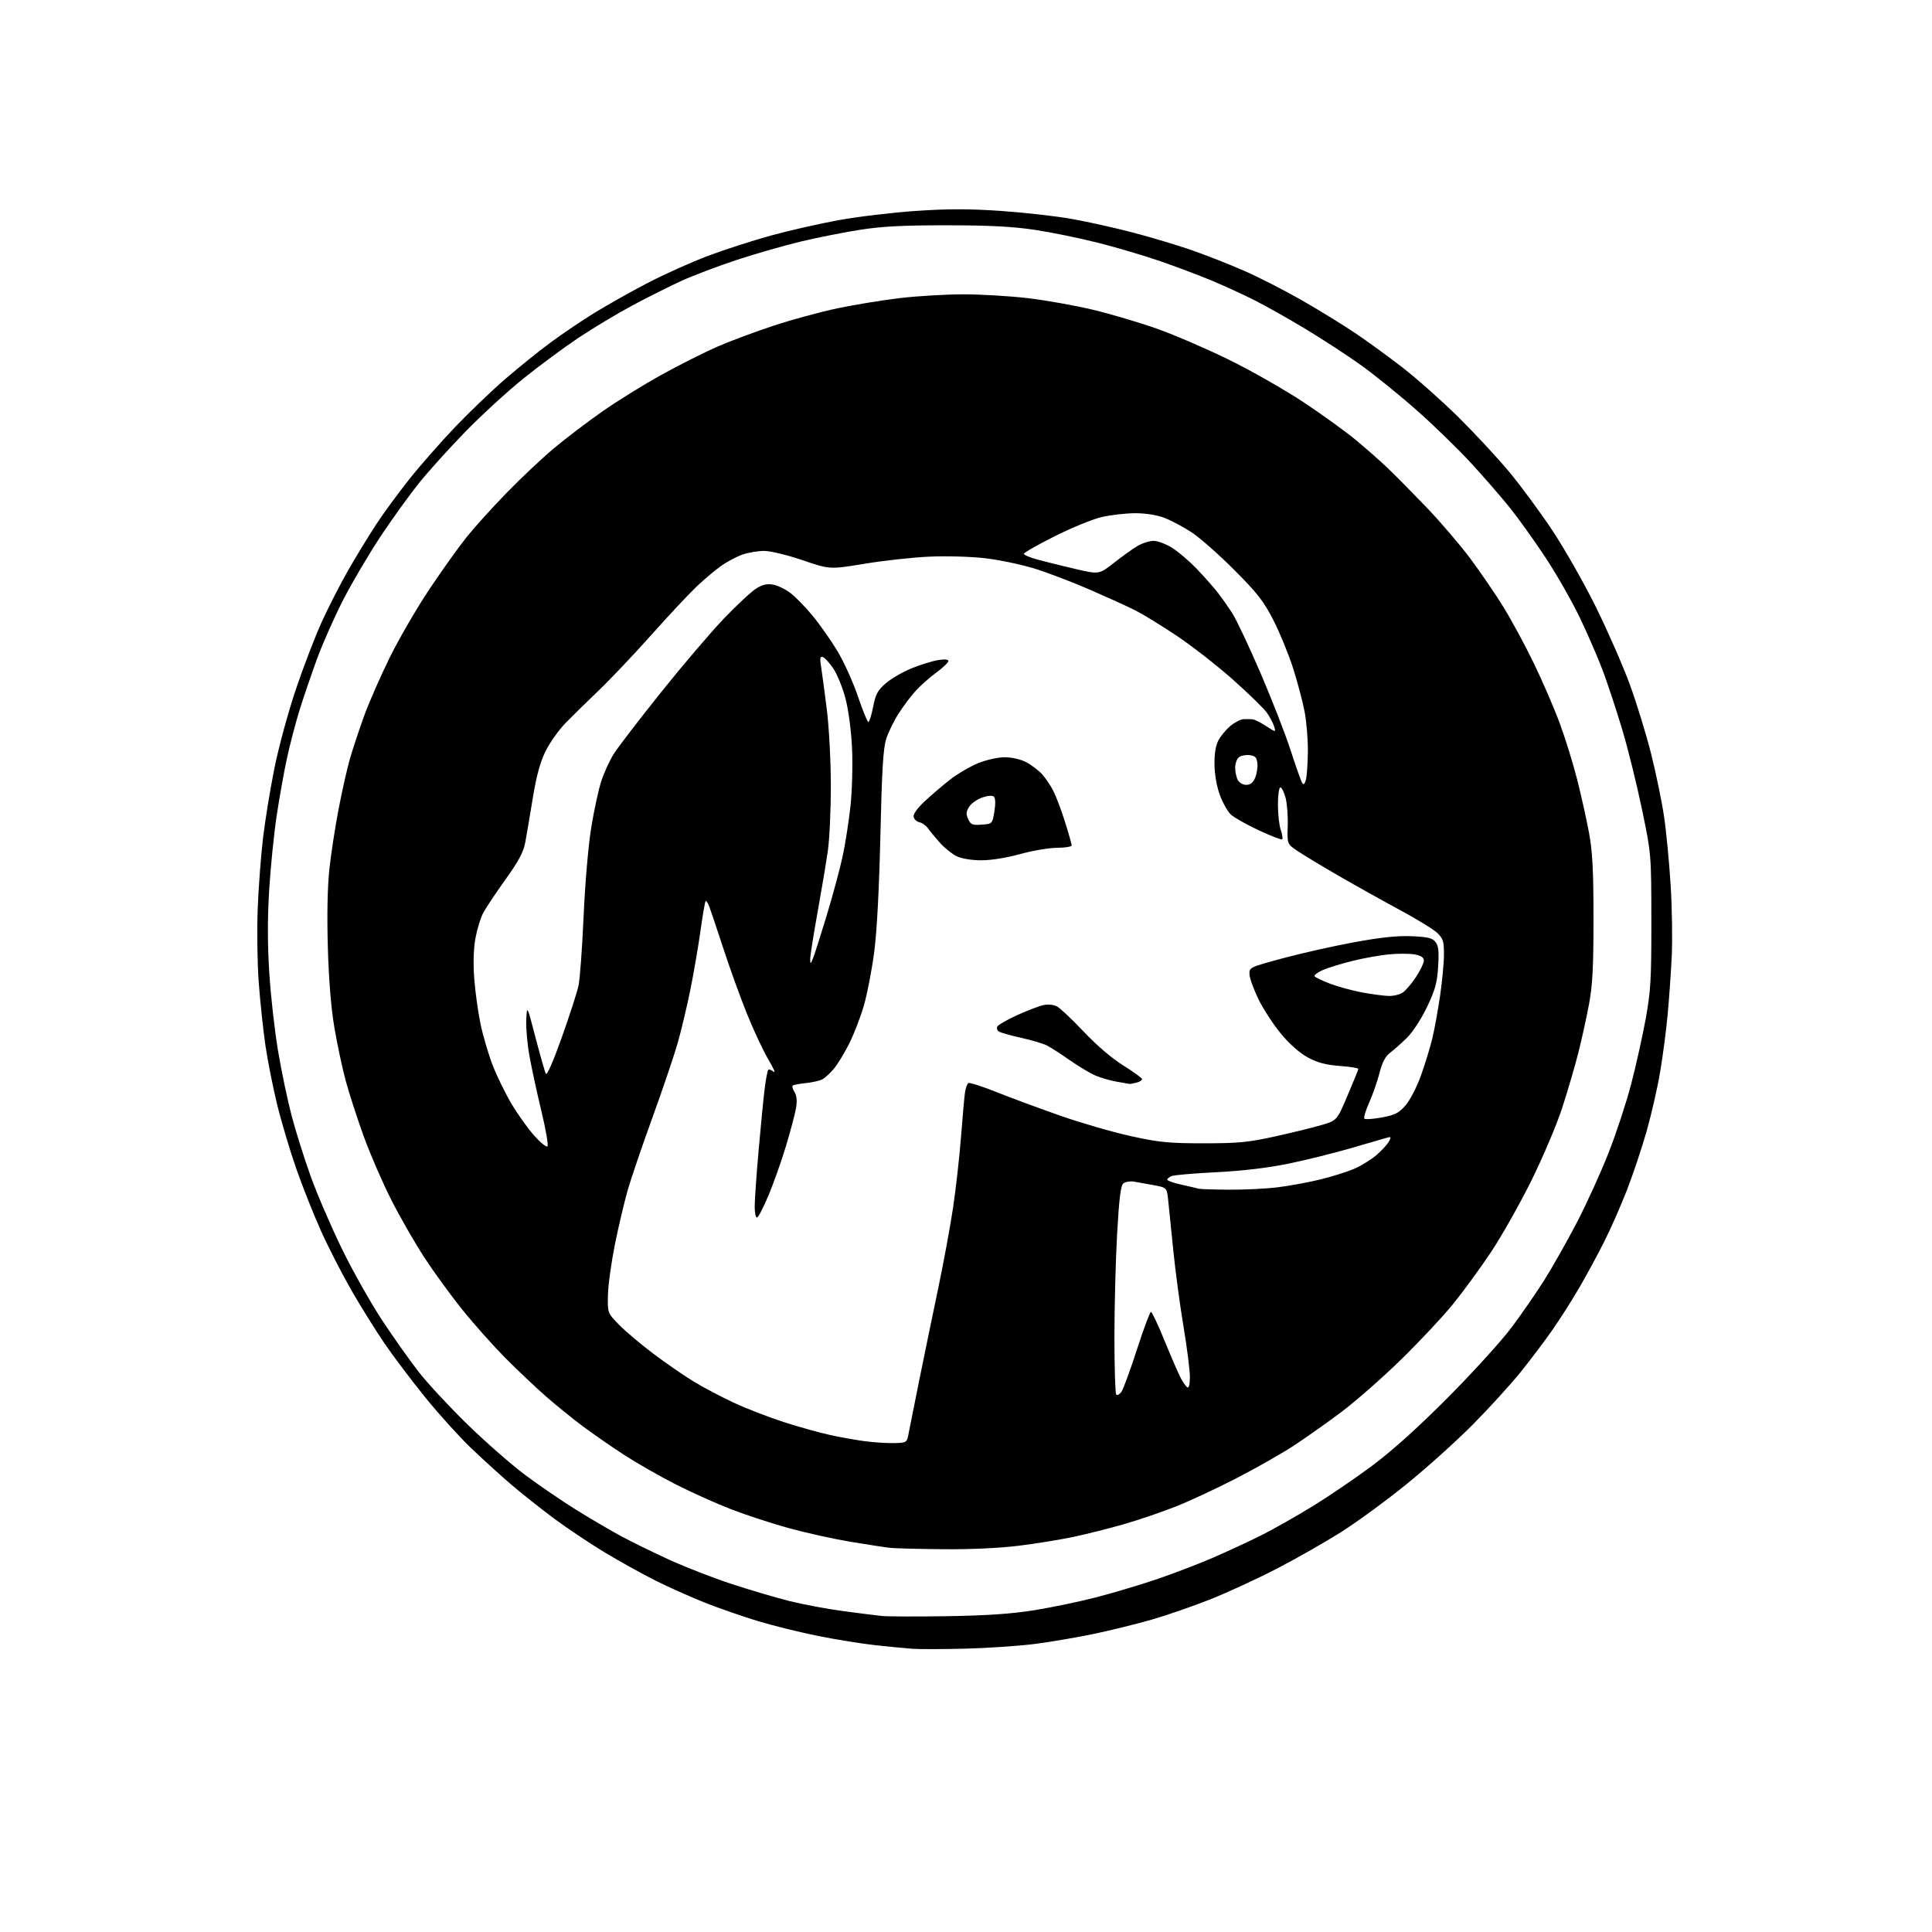 <?xml version="1.0" encoding="UTF-8" standalone="no"?>
<svg 
  version="1.1" 
  xmlns="http://www.w3.org/2000/svg" 
  xmlns:xlink="http://www.w3.org/1999/xlink" 
  xmlns:svg="http://www.w3.org/2000/svg"
  xmlns:rdf="http://www.w3.org/1999/02/22-rdf-syntax-ns#"
  xmlns:cc="http://creativecommons.org/ns#"
  xmlns:dc="http://purl.org/dc/elements/1.1/"
  viewBox="0 0 768 768"
  width="768"
  height="768"
>
<style>svg {background-color: white; }</style>"
<path stroke="none" fill="black" fill-rule="evenodd" d="M383.91,655.36C374.88,655.60 365.25,655.61 362.50,655.40C359.75,655.19 353.23,654.56 348.00,653.99C342.77,653.43 332.65,651.81 325.50,650.38C318.35,648.96 307.46,646.27 301.30,644.41C295.14,642.55 285.57,639.22 280.03,637.01C274.49,634.81 265.81,630.92 260.73,628.39C255.65,625.85 246.63,620.85 240.67,617.28C234.72,613.70 225.49,607.53 220.15,603.57C214.82,599.60 207.09,593.46 202.98,589.93C198.87,586.41 191.76,579.93 187.18,575.55C182.60,571.17 174.46,562.17 169.09,555.54C163.72,548.92 156.40,539.23 152.83,534.00C149.27,528.77 143.31,519.22 139.60,512.76C135.89,506.30 130.45,495.67 127.52,489.13C124.58,482.59 120.14,471.38 117.65,464.23C115.17,457.08 111.77,445.66 110.12,438.86C108.46,432.06 106.38,421.55 105.50,415.50C104.61,409.45 103.42,398.20 102.85,390.50C102.28,382.80 102.10,369.52 102.45,361.00C102.79,352.48 103.75,339.88 104.57,333.00C105.39,326.12 107.41,313.75 109.06,305.50C110.71,297.25 114.54,283.15 117.56,274.16C120.58,265.17 125.29,252.93 128.01,246.97C130.74,241.01 135.51,231.71 138.62,226.31C141.73,220.92 146.63,212.90 149.51,208.50C152.38,204.10 158.32,196.00 162.69,190.50C167.06,185.00 175.34,175.59 181.07,169.59C186.81,163.60 195.78,155.01 201.00,150.52C206.22,146.02 214.23,139.58 218.78,136.21C223.33,132.84 231.11,127.58 236.07,124.51C241.02,121.45 250.57,116.07 257.29,112.57C264.00,109.06 274.90,104.17 281.50,101.69C288.10,99.22 299.35,95.58 306.50,93.62C313.65,91.65 325.71,88.91 333.29,87.53C340.88,86.14 354.72,84.49 364.04,83.85C376.82,82.98 385.14,82.98 397.78,83.84C407.02,84.47 419.73,85.90 426.03,87.03C432.34,88.15 443.35,90.60 450.50,92.48C457.65,94.35 468.14,97.50 473.81,99.48C479.49,101.45 488.84,105.14 494.60,107.66C500.35,110.18 510.56,115.39 517.28,119.24C524.00,123.08 533.55,128.94 538.50,132.26C543.45,135.57 552.18,141.93 557.90,146.39C563.62,150.85 573.53,159.68 579.91,166.00C586.30,172.32 595.28,182.00 599.87,187.50C604.46,193.00 612.18,203.47 617.03,210.76C621.88,218.06 629.69,231.78 634.37,241.26C639.06,250.74 645.12,264.57 647.84,272.00C650.57,279.43 654.39,291.84 656.33,299.60C658.28,307.35 660.60,318.57 661.48,324.53C662.37,330.49 663.55,342.82 664.11,351.93C664.68,361.05 664.86,373.90 664.53,380.50C664.20,387.10 663.47,397.45 662.90,403.50C662.34,409.55 661.01,419.68 659.95,426.00C658.90,432.32 656.44,443.06 654.51,449.85C652.57,456.64 649.01,467.24 646.61,473.39C644.20,479.55 640.20,488.61 637.72,493.54C635.24,498.47 630.87,506.55 628.01,511.50C625.15,516.45 620.30,524.10 617.23,528.50C614.17,532.90 608.40,540.55 604.41,545.50C600.42,550.45 591.80,559.90 585.25,566.50C578.69,573.10 566.84,583.74 558.91,590.15C550.99,596.56 539.44,605.01 533.26,608.93C527.08,612.85 515.60,619.39 507.76,623.46C499.92,627.53 487.88,633.09 481.00,635.81C474.12,638.54 463.64,642.16 457.70,643.86C451.76,645.56 441.58,648.07 435.08,649.44C428.59,650.81 418.11,652.61 411.80,653.44C405.49,654.27 392.94,655.13 383.91,655.36zM376.50,642.46C392.24,642.21 402.05,641.54 411.00,640.11C417.88,639.01 428.90,636.72 435.50,635.02C442.10,633.32 452.90,630.11 459.50,627.88C466.10,625.65 476.23,621.79 482.00,619.29C487.77,616.79 496.47,612.76 501.33,610.33C506.18,607.89 515.41,602.67 521.83,598.73C528.25,594.78 538.90,587.53 545.50,582.61C553.38,576.75 563.68,567.47 575.51,555.59C585.41,545.64 596.82,533.09 600.85,527.71C604.88,522.32 610.82,513.72 614.05,508.59C617.27,503.46 623.04,493.24 626.87,485.88C630.70,478.52 636.32,466.16 639.37,458.42C642.42,450.67 646.49,438.30 648.42,430.92C650.34,423.54 652.94,411.88 654.19,405.00C656.19,394.01 656.46,389.31 656.44,366.00C656.41,339.50 656.41,339.50 652.70,321.65C650.65,311.83 647.15,297.66 644.90,290.15C642.66,282.64 639.23,272.23 637.29,267.00C635.34,261.77 631.15,252.10 627.99,245.50C624.82,238.90 618.65,228.10 614.28,221.50C609.91,214.90 603.63,206.12 600.33,202.00C597.03,197.88 590.09,189.88 584.91,184.24C579.74,178.60 569.94,169.07 563.15,163.07C556.35,157.06 546.38,149.00 540.99,145.14C535.61,141.29 525.64,134.79 518.85,130.70C512.06,126.61 502.82,121.41 498.32,119.16C493.82,116.90 486.17,113.40 481.32,111.39C476.47,109.38 467.44,105.98 461.26,103.84C455.08,101.70 444.06,98.43 436.76,96.58C429.47,94.72 418.10,92.39 411.50,91.39C402.61,90.05 393.53,89.57 376.50,89.56C359.24,89.54 350.63,89.98 342.00,91.33C335.68,92.31 325.10,94.40 318.50,95.98C311.90,97.55 300.43,100.84 293.00,103.28C285.57,105.73 275.68,109.47 271.00,111.60C266.32,113.74 257.55,118.13 251.50,121.36C245.45,124.60 235.78,130.40 230.00,134.25C224.22,138.11 214.32,145.43 208.00,150.53C201.68,155.62 191.30,165.12 184.96,171.65C178.61,178.17 170.34,187.32 166.58,192.00C162.83,196.68 156.01,206.12 151.44,213.00C146.87,219.88 140.22,231.12 136.66,238.00C133.10,244.88 128.30,255.68 125.99,262.00C123.68,268.32 120.53,277.58 118.99,282.57C117.45,287.55 115.23,296.06 114.06,301.46C112.89,306.86 111.05,317.18 109.96,324.39C108.88,331.60 107.55,344.84 107.00,353.82C106.32,364.94 106.33,375.43 107.05,386.77C107.62,395.92 109.20,409.92 110.55,417.87C111.89,425.83 114.30,437.32 115.90,443.42C117.49,449.51 120.90,460.35 123.47,467.50C126.03,474.65 131.65,487.70 135.95,496.50C140.24,505.30 147.48,518.12 152.02,525.00C156.57,531.88 163.11,541.10 166.55,545.50C169.99,549.90 178.58,559.15 185.65,566.06C192.72,572.96 203.00,581.99 208.50,586.12C214.00,590.25 223.22,596.56 229.00,600.15C234.78,603.74 242.91,608.51 247.08,610.75C251.25,612.99 259.80,617.17 266.08,620.04C272.36,622.91 283.37,627.20 290.54,629.56C297.72,631.93 308.07,634.99 313.54,636.37C319.02,637.75 328.68,639.57 335.00,640.41C341.32,641.26 348.30,642.14 350.50,642.37C352.70,642.61 364.40,642.65 376.50,642.46zM375.03,615.84C365.39,615.75 355.93,615.51 354.00,615.31C352.07,615.10 345.03,614.03 338.35,612.93C331.67,611.82 320.63,609.40 313.83,607.53C307.03,605.67 296.58,602.26 290.61,599.95C284.63,597.64 274.61,593.13 268.34,589.92C262.06,586.71 253.01,581.53 248.22,578.42C243.42,575.31 236.12,570.26 232.00,567.20C227.88,564.15 221.12,558.69 217.00,555.07C212.88,551.46 205.59,544.56 200.81,539.74C196.04,534.92 188.41,526.37 183.88,520.74C179.34,515.11 172.54,505.77 168.77,500.00C165.00,494.23 159.05,483.88 155.56,477.00C152.07,470.12 147.11,458.70 144.55,451.61C141.98,444.52 138.78,434.62 137.42,429.61C136.07,424.60 134.05,415.10 132.93,408.50C131.60,400.69 130.69,389.52 130.32,376.50C129.95,363.84 130.18,352.46 130.93,345.50C131.58,339.45 133.24,328.65 134.62,321.50C135.99,314.35 138.02,305.35 139.13,301.50C140.24,297.65 142.77,290.04 144.75,284.58C146.73,279.12 151.37,268.55 155.07,261.08C158.77,253.61 165.86,241.43 170.84,234.00C175.81,226.57 182.41,217.35 185.49,213.50C188.57,209.65 195.69,201.78 201.30,196.00C206.91,190.22 215.33,182.29 220.00,178.36C224.68,174.43 233.41,167.78 239.41,163.58C245.40,159.39 256.14,152.74 263.26,148.82C270.38,144.90 280.32,139.90 285.35,137.72C290.38,135.54 300.35,131.83 307.50,129.47C314.65,127.11 326.07,124.00 332.88,122.56C339.70,121.13 350.94,119.29 357.88,118.48C364.81,117.66 376.12,117.00 383.00,117.00C389.88,117.00 401.36,117.68 408.51,118.51C415.65,119.35 427.35,121.43 434.50,123.14C441.65,124.86 453.12,128.25 460.00,130.70C466.88,133.14 479.70,138.67 488.50,142.99C497.30,147.30 510.67,154.92 518.21,159.91C525.74,164.91 535.19,171.74 539.20,175.10C543.22,178.45 548.75,183.33 551.50,185.94C554.25,188.55 561.14,195.52 566.82,201.43C572.49,207.33 580.43,216.60 584.47,222.02C588.50,227.45 594.40,236.07 597.57,241.19C600.74,246.31 606.17,256.35 609.64,263.50C613.11,270.65 617.78,281.45 620.02,287.50C622.26,293.55 625.39,303.68 626.98,310.00C628.57,316.32 630.68,325.77 631.65,331.00C633.04,338.44 633.43,345.81 633.44,365.00C633.45,384.15 633.07,391.57 631.69,399.00C630.72,404.23 628.82,412.91 627.46,418.30C626.11,423.69 623.19,433.65 620.99,440.42C618.76,447.27 613.25,460.24 608.59,469.62C603.98,478.90 596.75,491.68 592.52,498.00C588.29,504.32 581.54,513.55 577.52,518.50C573.50,523.45 564.20,533.37 556.86,540.54C549.51,547.71 538.80,557.11 533.05,561.42C527.30,565.73 518.75,571.76 514.05,574.83C509.35,577.89 499.20,583.66 491.50,587.63C483.80,591.60 472.98,596.65 467.45,598.84C461.92,601.03 452.70,604.18 446.95,605.84C441.20,607.49 432.19,609.77 426.93,610.89C421.67,612.01 411.78,613.62 404.96,614.46C397.38,615.40 385.74,615.94 375.03,615.84zM355.50,573.65C360.50,573.50 360.50,573.50 361.25,569.50C361.66,567.30 363.60,557.62 365.55,548.00C367.50,538.38 370.84,522.17 372.98,512.00C375.11,501.82 377.76,487.43 378.87,480.00C379.98,472.57 381.39,459.98 382.01,452.00C382.62,444.02 383.34,436.05 383.60,434.29C383.86,432.52 384.47,430.83 384.94,430.54C385.41,430.24 390.46,431.86 396.15,434.13C401.84,436.40 413.25,440.62 421.50,443.51C429.75,446.40 442.35,450.05 449.50,451.62C460.80,454.11 464.60,454.48 478.50,454.48C492.30,454.48 496.22,454.10 507.00,451.72C513.88,450.20 522.19,448.15 525.49,447.17C531.47,445.39 531.47,445.39 535.69,435.44C538.02,429.98 539.94,425.23 539.96,424.89C539.98,424.56 536.64,424.03 532.53,423.72C526.97,423.30 523.73,422.44 519.85,420.33C516.61,418.57 512.60,415.04 509.26,411.00C506.30,407.43 502.32,401.35 500.41,397.50C498.51,393.65 496.84,389.16 496.72,387.53C496.50,384.56 496.50,384.56 510.08,380.89C517.55,378.88 530.34,376.01 538.51,374.52C549.02,372.59 555.66,371.91 561.26,372.16C567.73,372.46 569.45,372.89 570.68,374.51C571.84,376.04 572.07,378.31 571.68,384.32C571.27,390.76 570.48,393.61 567.22,400.39C564.99,405.05 561.53,410.34 559.26,412.57C557.05,414.73 554.05,417.40 552.58,418.50C550.70,419.91 549.46,422.27 548.38,426.50C547.54,429.80 545.69,435.10 544.28,438.27C542.86,441.44 542.00,444.34 542.36,444.70C542.72,445.06 545.83,444.84 549.26,444.21C554.48,443.26 556.02,442.48 558.69,439.44C560.46,437.42 563.18,432.18 564.81,427.65C566.42,423.17 568.45,416.57 569.32,413.00C570.19,409.43 571.60,401.72 572.45,395.87C573.30,390.03 574.00,382.57 574.00,379.31C574.00,374.13 573.65,373.05 571.25,370.79C569.74,369.37 563.10,365.30 556.50,361.75C549.90,358.20 538.97,352.09 532.20,348.18C525.44,344.27 518.05,339.82 515.78,338.28C511.65,335.50 511.65,335.50 511.89,328.34C512.02,324.41 511.63,319.35 511.03,317.09C510.42,314.84 509.49,313.00 508.96,313.00C508.43,313.00 508.00,316.08 508.00,319.85C508.00,323.62 508.50,328.14 509.12,329.90C509.73,331.66 509.99,333.34 509.70,333.64C509.40,333.93 505.20,332.31 500.35,330.04C495.50,327.77 490.52,324.96 489.28,323.79C488.04,322.62 486.09,319.19 484.96,316.15C483.72,312.85 482.85,308.00 482.78,304.07C482.70,299.75 483.23,296.43 484.30,294.37C485.19,292.65 487.33,290.06 489.04,288.62C490.75,287.18 493.13,285.95 494.33,285.88C495.52,285.82 497.18,285.85 498.00,285.95C498.82,286.06 501.23,287.27 503.34,288.65C507.18,291.15 507.18,291.15 506.50,288.82C506.12,287.55 504.84,285.10 503.66,283.39C502.47,281.68 496.32,275.68 490.00,270.07C483.68,264.45 473.55,256.57 467.50,252.55C461.45,248.53 454.15,244.06 451.28,242.62C448.42,241.18 440.43,237.54 433.55,234.54C426.66,231.54 416.72,227.73 411.47,226.09C406.21,224.45 397.32,222.57 391.71,221.92C385.98,221.25 376.23,220.97 369.50,221.27C362.90,221.56 351.28,222.84 343.68,224.10C329.86,226.38 329.86,226.38 319.04,222.69C312.89,220.60 306.27,219.00 303.73,219.00C301.27,219.00 297.39,219.66 295.11,220.46C292.84,221.26 289.07,223.26 286.74,224.89C284.41,226.53 279.98,230.26 276.89,233.18C273.81,236.11 265.68,244.80 258.82,252.50C251.96,260.20 242.58,270.10 237.97,274.50C233.36,278.90 227.41,284.75 224.74,287.49C222.07,290.24 218.52,295.26 216.86,298.63C214.73,302.97 213.24,308.43 211.81,317.14C210.70,323.94 209.36,331.85 208.83,334.72C208.09,338.74 206.26,342.19 200.86,349.72C197.00,355.10 193.02,361.10 192.00,363.05C190.99,365.01 189.63,369.51 188.98,373.05C188.24,377.13 188.07,382.94 188.51,388.87C188.89,394.02 190.00,402.12 190.98,406.87C191.96,411.62 194.16,419.10 195.86,423.50C197.57,427.90 200.99,434.88 203.46,439.00C205.93,443.12 209.96,448.74 212.41,451.49C214.86,454.23 217.21,456.12 217.63,455.70C218.06,455.27 216.97,448.98 215.22,441.71C213.47,434.45 211.33,424.58 210.47,419.80C209.60,415.01 209.03,408.49 209.20,405.30C209.50,399.50 209.50,399.50 212.89,412.50C214.76,419.65 216.60,426.11 216.99,426.85C217.41,427.65 219.98,421.76 223.33,412.35C226.43,403.63 229.42,394.39 229.97,391.81C230.53,389.23 231.43,376.86 231.99,364.31C232.56,351.27 233.86,336.14 235.02,329.00C236.13,322.12 237.95,313.75 239.06,310.39C240.16,307.03 242.41,302.17 244.05,299.58C245.69,297.00 254.11,286.03 262.76,275.21C271.42,264.39 282.71,251.15 287.86,245.78C293.01,240.42 298.76,235.08 300.65,233.91C303.16,232.36 304.96,231.96 307.38,232.41C309.20,232.75 312.30,234.26 314.26,235.77C316.23,237.27 320.18,241.33 323.04,244.79C325.90,248.25 330.34,254.58 332.92,258.86C335.49,263.14 339.14,271.22 341.04,276.82C342.93,282.42 344.80,287.00 345.19,287.00C345.58,287.00 346.43,284.28 347.09,280.96C348.09,275.85 348.89,274.39 352.24,271.52C354.42,269.66 359.07,266.98 362.57,265.58C366.07,264.18 370.75,262.74 372.97,262.39C375.51,261.98 377.00,262.13 377.00,262.79C377.00,263.36 374.80,265.44 372.12,267.41C369.43,269.39 365.72,272.69 363.87,274.75C362.01,276.81 358.99,280.85 357.16,283.73C355.32,286.61 353.12,291.11 352.28,293.73C351.09,297.40 350.56,306.25 349.97,332.00C349.48,353.34 348.59,370.20 347.51,378.46C346.58,385.58 344.73,395.16 343.40,399.74C342.07,404.33 339.44,411.14 337.56,414.88C335.67,418.63 332.93,423.12 331.46,424.87C329.99,426.62 327.94,428.50 326.90,429.05C325.86,429.61 322.91,430.28 320.34,430.54C317.76,430.80 315.41,431.25 315.12,431.55C314.82,431.85 315.15,433.02 315.86,434.15C316.70,435.50 316.91,437.61 316.46,440.35C316.08,442.63 314.28,449.45 312.46,455.50C310.63,461.55 307.49,470.44 305.47,475.25C303.45,480.06 301.39,484.00 300.90,484.00C300.40,484.00 300.00,482.00 300.00,479.55C300.00,477.10 300.70,467.09 301.56,457.30C302.42,447.51 303.50,436.42 303.98,432.67C304.45,428.91 305.09,425.58 305.39,425.27C305.70,424.97 306.66,425.31 307.54,426.03C308.41,426.75 307.48,424.60 305.48,421.24C303.48,417.88 299.69,409.82 297.05,403.32C294.42,396.82 290.18,385.12 287.64,377.33C285.09,369.54 282.55,361.94 281.98,360.44C281.41,358.95 280.74,357.93 280.49,358.17C280.25,358.42 279.33,363.74 278.46,369.98C277.59,376.23 275.77,386.78 274.43,393.42C273.08,400.06 270.83,409.55 269.42,414.50C268.02,419.45 263.53,432.73 259.44,444.00C255.35,455.27 250.90,468.32 249.55,473.00C248.21,477.68 245.92,487.35 244.47,494.50C243.03,501.65 241.76,510.74 241.67,514.70C241.50,521.90 241.50,521.90 246.00,526.53C248.47,529.08 254.55,534.22 259.50,537.95C264.45,541.69 271.65,546.67 275.50,549.03C279.35,551.39 286.61,555.23 291.63,557.57C296.65,559.91 305.65,563.39 311.63,565.31C317.61,567.23 325.88,569.54 330.00,570.44C334.12,571.34 340.43,572.46 344.00,572.93C347.57,573.40 352.75,573.72 355.50,573.65zM445.76,553.31C446.49,552.32 449.26,544.76 451.93,536.50C454.60,528.25 457.12,521.50 457.52,521.50C457.93,521.50 460.37,526.67 462.95,533.00C465.53,539.33 468.39,545.93 469.31,547.69C470.23,549.44 471.44,551.15 471.99,551.50C472.62,551.88 473.00,550.28 473.00,547.31C472.99,544.66 471.87,535.76 470.49,527.51C469.11,519.27 467.29,505.77 466.45,497.51C465.60,489.26 464.67,480.16 464.39,477.31C463.87,472.11 463.87,472.11 458.69,471.13C455.83,470.59 452.26,469.95 450.75,469.71C449.24,469.47 447.36,469.78 446.57,470.39C445.50,471.23 444.88,476.21 444.07,490.53C443.48,501.00 443.00,519.49 443.00,531.62C443.00,543.74 443.33,553.99 443.72,554.39C444.12,554.79 445.04,554.30 445.76,553.31zM488.53,472.92C494.59,472.96 503.37,472.53 508.03,471.95C512.69,471.37 520.33,469.96 525.00,468.82C529.67,467.67 535.77,465.74 538.55,464.51C541.33,463.29 545.29,460.81 547.34,459.00C549.40,457.20 551.56,454.82 552.15,453.72C553.07,451.99 552.96,451.78 551.36,452.25C550.34,452.55 543.88,454.42 537.00,456.42C530.12,458.42 518.88,461.21 512.00,462.61C503.95,464.26 493.81,465.46 483.50,465.97C474.70,466.42 466.71,467.10 465.75,467.50C464.79,467.89 464.00,468.54 464.00,468.95C464.00,469.35 466.59,470.25 469.75,470.95C472.91,471.65 475.95,472.36 476.50,472.53C477.05,472.70 482.46,472.88 488.53,472.92zM449.00,430.87C448.73,430.81 446.48,430.42 444.00,430.00C441.52,429.58 437.77,428.51 435.66,427.63C433.54,426.75 428.91,424.00 425.36,421.52C421.82,419.04 417.70,416.38 416.21,415.62C414.72,414.85 410.12,413.48 405.98,412.57C401.84,411.65 397.85,410.52 397.10,410.06C396.34,409.59 396.08,408.69 396.50,408.00C396.92,407.32 400.47,405.30 404.40,403.51C408.33,401.72 412.97,399.95 414.71,399.56C416.63,399.14 418.80,399.35 420.19,400.09C421.46,400.76 426.24,405.28 430.82,410.13C435.91,415.52 442.01,420.74 446.57,423.57C450.65,426.12 454.00,428.56 454.00,428.99C454.00,429.42 452.99,430.04 451.75,430.37C450.51,430.70 449.27,430.93 449.00,430.87zM552.03,395.91C553.97,395.96 556.51,395.33 557.67,394.52C558.84,393.70 561.19,390.92 562.89,388.35C564.60,385.77 566.00,382.85 566.00,381.87C566.00,380.62 564.93,379.89 562.38,379.41C560.40,379.04 555.78,379.02 552.13,379.37C548.49,379.73 541.90,380.91 537.50,382.01C533.10,383.10 527.82,384.73 525.78,385.64C523.73,386.54 522.28,387.64 522.55,388.07C522.82,388.51 525.62,389.85 528.77,391.05C531.92,392.24 537.65,393.80 541.50,394.52C545.35,395.23 550.09,395.86 552.03,395.91zM323.16,381.00C323.74,379.62 326.18,371.98 328.60,364.00C331.01,356.02 333.87,345.45 334.94,340.50C336.01,335.55 337.41,326.55 338.07,320.50C338.73,314.37 339.01,304.19 338.70,297.50C338.37,290.37 337.31,282.33 336.10,277.69C334.97,273.39 332.80,268.03 331.28,265.77C329.75,263.50 327.87,261.45 327.10,261.19C325.98,260.82 325.84,261.60 326.41,265.12C326.79,267.53 327.81,275.12 328.67,282.00C329.54,288.91 330.25,302.32 330.27,312.00C330.29,321.62 329.76,333.32 329.11,338.00C328.45,342.68 326.58,353.86 324.96,362.85C323.33,371.85 322.03,380.17 322.06,381.35C322.12,383.34 322.20,383.32 323.16,381.00zM390.01,341.98C386.11,341.96 382.20,341.31 380.26,340.36C378.47,339.48 375.54,337.12 373.74,335.13C371.93,333.13 369.79,330.54 368.97,329.37C368.15,328.20 366.59,327.07 365.50,326.86C364.41,326.65 363.37,325.68 363.18,324.70C362.97,323.60 364.66,321.24 367.67,318.44C370.33,315.97 374.85,312.12 377.72,309.88C380.60,307.63 385.55,304.73 388.72,303.42C391.98,302.08 396.59,301.04 399.29,301.02C402.08,301.01 405.63,301.80 407.79,302.91C409.83,303.96 412.69,306.10 414.14,307.66C415.59,309.22 417.68,312.30 418.77,314.50C419.87,316.70 421.95,322.24 423.38,326.80C424.82,331.37 426.00,335.53 426.00,336.05C426.00,336.57 423.41,337.01 420.25,337.01C417.09,337.02 410.45,338.14 405.51,339.51C400.09,341.01 393.93,341.99 390.01,341.98zM390.24,327.81C394.46,327.50 394.46,327.50 395.28,322.60C395.77,319.65 395.72,317.32 395.14,316.74C394.53,316.13 392.86,316.22 390.56,316.98C388.56,317.64 386.21,319.28 385.32,320.63C384.03,322.60 383.94,323.57 384.86,325.60C385.86,327.80 386.54,328.08 390.24,327.81zM495.41,312.00C497.06,312.00 498.12,311.13 498.96,309.11C499.61,307.52 500.01,304.93 499.83,303.36C499.56,301.07 498.94,300.44 496.69,300.18C495.14,300.00 493.23,300.39 492.44,301.05C491.65,301.71 491.00,303.57 491.00,305.19C491.00,306.81 491.47,309.00 492.04,310.07C492.61,311.13 494.12,312.00 495.41,312.00zM519.11,309.99C519.49,308.62 519.85,303.60 519.90,298.84C519.96,294.07 519.36,286.87 518.59,282.84C517.81,278.80 515.74,271.00 513.98,265.50C512.22,260.00 508.71,251.45 506.18,246.50C502.30,238.93 499.81,235.75 490.53,226.45C484.46,220.37 476.84,213.67 473.60,211.55C470.35,209.43 465.51,206.86 462.84,205.85C459.84,204.71 455.40,204.01 451.24,204.01C447.53,204.02 441.57,204.70 438.00,205.52C434.43,206.34 425.99,209.79 419.25,213.17C412.51,216.56 407.00,219.70 407.00,220.14C407.00,220.58 409.36,221.60 412.25,222.39C415.14,223.19 421.87,224.86 427.20,226.11C436.90,228.37 436.90,228.37 442.70,223.82C445.89,221.32 450.07,218.31 452.00,217.14C453.93,215.97 456.87,215.01 458.55,215.00C460.23,215.00 463.61,216.28 466.05,217.84C468.50,219.40 472.84,223.12 475.69,226.09C478.54,229.07 482.22,233.20 483.86,235.28C485.49,237.36 488.19,241.19 489.86,243.78C491.52,246.38 496.56,257.05 501.06,267.50C505.55,277.95 510.94,291.76 513.02,298.19C515.10,304.61 517.17,310.46 517.61,311.18C518.19,312.11 518.61,311.78 519.11,309.99z" />

</svg>